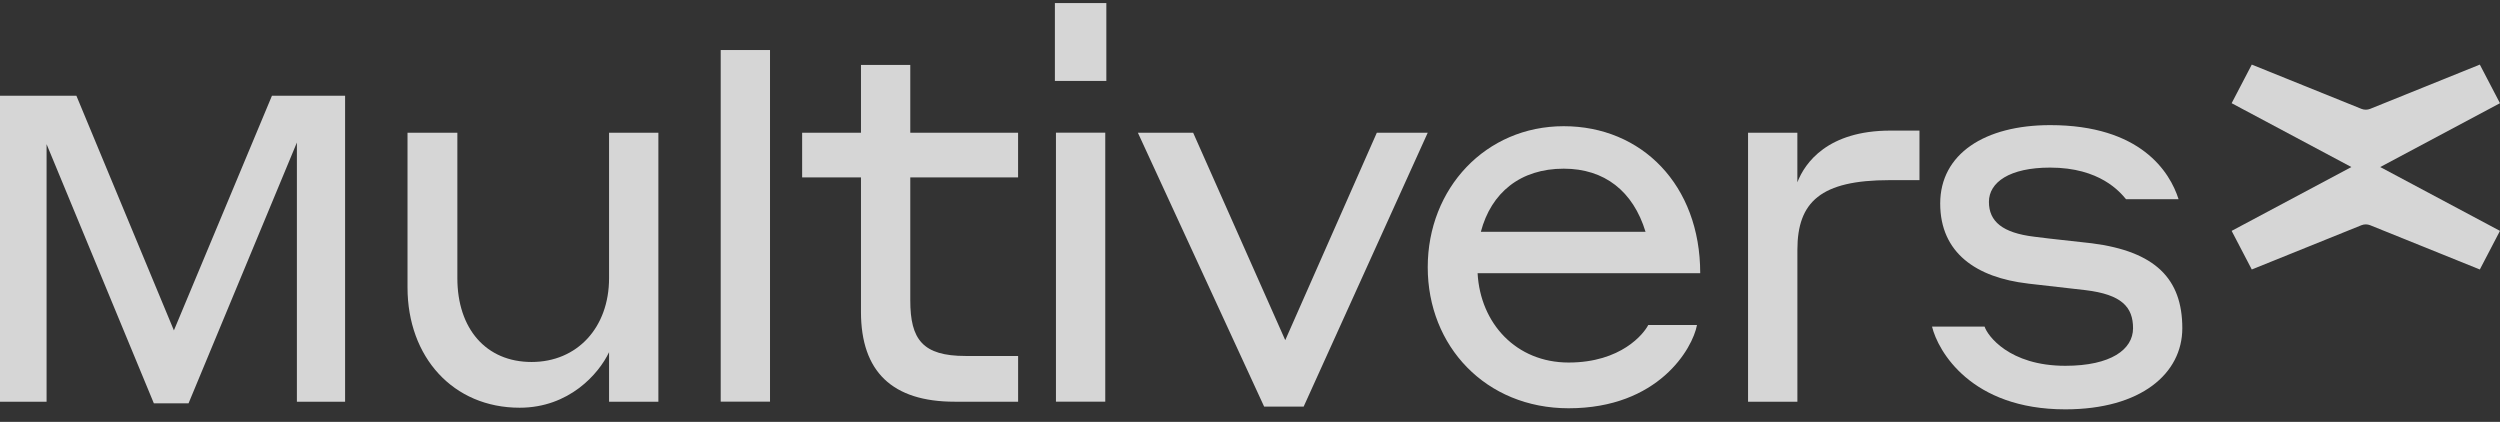 <svg width="160" height="27" viewBox="0 0 160 27" fill="none" xmlns="http://www.w3.org/2000/svg">
<rect x="0" y="0" width="160" height="27" fill="#333333" stroke="none"/>
<g clip-path="url(#clip0_2764_10836)">
<path d="M11.13 21.146L17.406 6.125H22.086V25.709H19.001V9.122L12.066 25.814H9.847L2.981 9.226V25.709H0V6.125H4.888L11.13 21.146Z" fill="white" fill-opacity="0.8"/>
<path d="M38.98 22.539C38.32 23.933 36.415 26.094 33.259 26.094C28.994 26.094 26.081 22.853 26.081 18.392V8.496H29.271V17.8C29.271 21.041 31.109 23.167 34.021 23.167C36.934 23.167 38.98 20.972 38.98 17.8V8.496H42.136V25.711H38.98V22.539Z" fill="white" fill-opacity="0.8"/>
<path d="M65.157 25.709H61.1C57.111 25.709 55.102 23.792 55.102 19.959V11.352H51.337V8.494H55.102V4.154H58.258V8.494H65.157V11.352H58.258V19.227C58.258 21.736 59.056 22.782 61.795 22.782H65.159V25.709H65.157Z" fill="white" fill-opacity="0.8"/>
<path d="M83.436 26.023H80.905L72.825 8.496H76.362L82.256 21.771L88.116 8.496H91.374L83.434 26.023H83.436Z" fill="white" fill-opacity="0.8"/>
<path d="M108.817 17.486H94.566C94.739 20.692 97.029 23.202 100.391 23.202C103.754 23.202 105.21 21.355 105.488 20.798H108.608C108.331 22.296 106.146 26.129 100.391 26.129C95.086 26.129 91.375 22.156 91.375 17.103C91.375 12.05 95.085 8.077 100.077 8.077C105.07 8.077 108.814 11.841 108.814 17.486H108.817ZM94.774 14.837H105.315C104.518 12.224 102.679 10.795 100.079 10.795C97.306 10.795 95.433 12.329 94.774 14.837Z" fill="white" fill-opacity="0.8"/>
<path d="M115.031 25.709H111.875V8.496H115.031V11.668C115.516 10.412 116.974 8.358 120.995 8.358H122.846V11.529H120.926C116.523 11.529 115.033 12.923 115.033 15.99V25.713L115.031 25.709Z" fill="white" fill-opacity="0.8"/>
<path d="M129.789 18.147C126.496 17.765 124.173 16.195 124.173 13.026C124.173 9.856 127.016 8.008 131.211 8.008C137.002 8.008 138.874 11.004 139.428 12.747H136.064C135.683 12.293 134.401 10.726 131.209 10.726C128.609 10.726 127.291 11.668 127.291 12.921C127.291 14.174 128.159 14.906 130.203 15.151C131.554 15.325 132.387 15.396 133.878 15.57C137.935 16.093 139.668 17.834 139.668 21.005C139.668 23.899 137.032 26.198 132.179 26.198C126.146 26.198 124.031 22.47 123.65 20.903H127.014C127.187 21.459 128.574 23.411 132.182 23.411C135.094 23.411 136.515 22.365 136.515 21.007C136.515 19.649 135.787 18.846 133.464 18.568L129.789 18.149V18.147Z" fill="white" fill-opacity="0.8"/>
<path d="M67.513 0.196H70.806V5.18H67.513V0.196ZM67.581 8.49H70.737V25.705H67.581V8.49Z" fill="white" fill-opacity="0.8"/>
<path d="M46.125 3.202H49.281V25.705H46.125V3.202Z" fill="white" fill-opacity="0.8"/>
<path d="M152.334 10.691L159.998 6.605L158.709 4.134L151.692 6.966C151.511 7.039 151.311 7.039 151.13 6.966L144.114 4.134L142.825 6.605L150.488 10.691L142.825 14.776L144.114 17.247L151.13 14.415C151.311 14.342 151.511 14.342 151.692 14.415L158.709 17.247L159.998 14.776L152.334 10.691Z" fill="white" fill-opacity="0.8"/>
</g>
<defs>
<clipPath id="clip0_2764_10836">
<rect width="160" height="26" fill="white" transform="translate(0 0.196)"/>
</clipPath>
</defs>
</svg>
